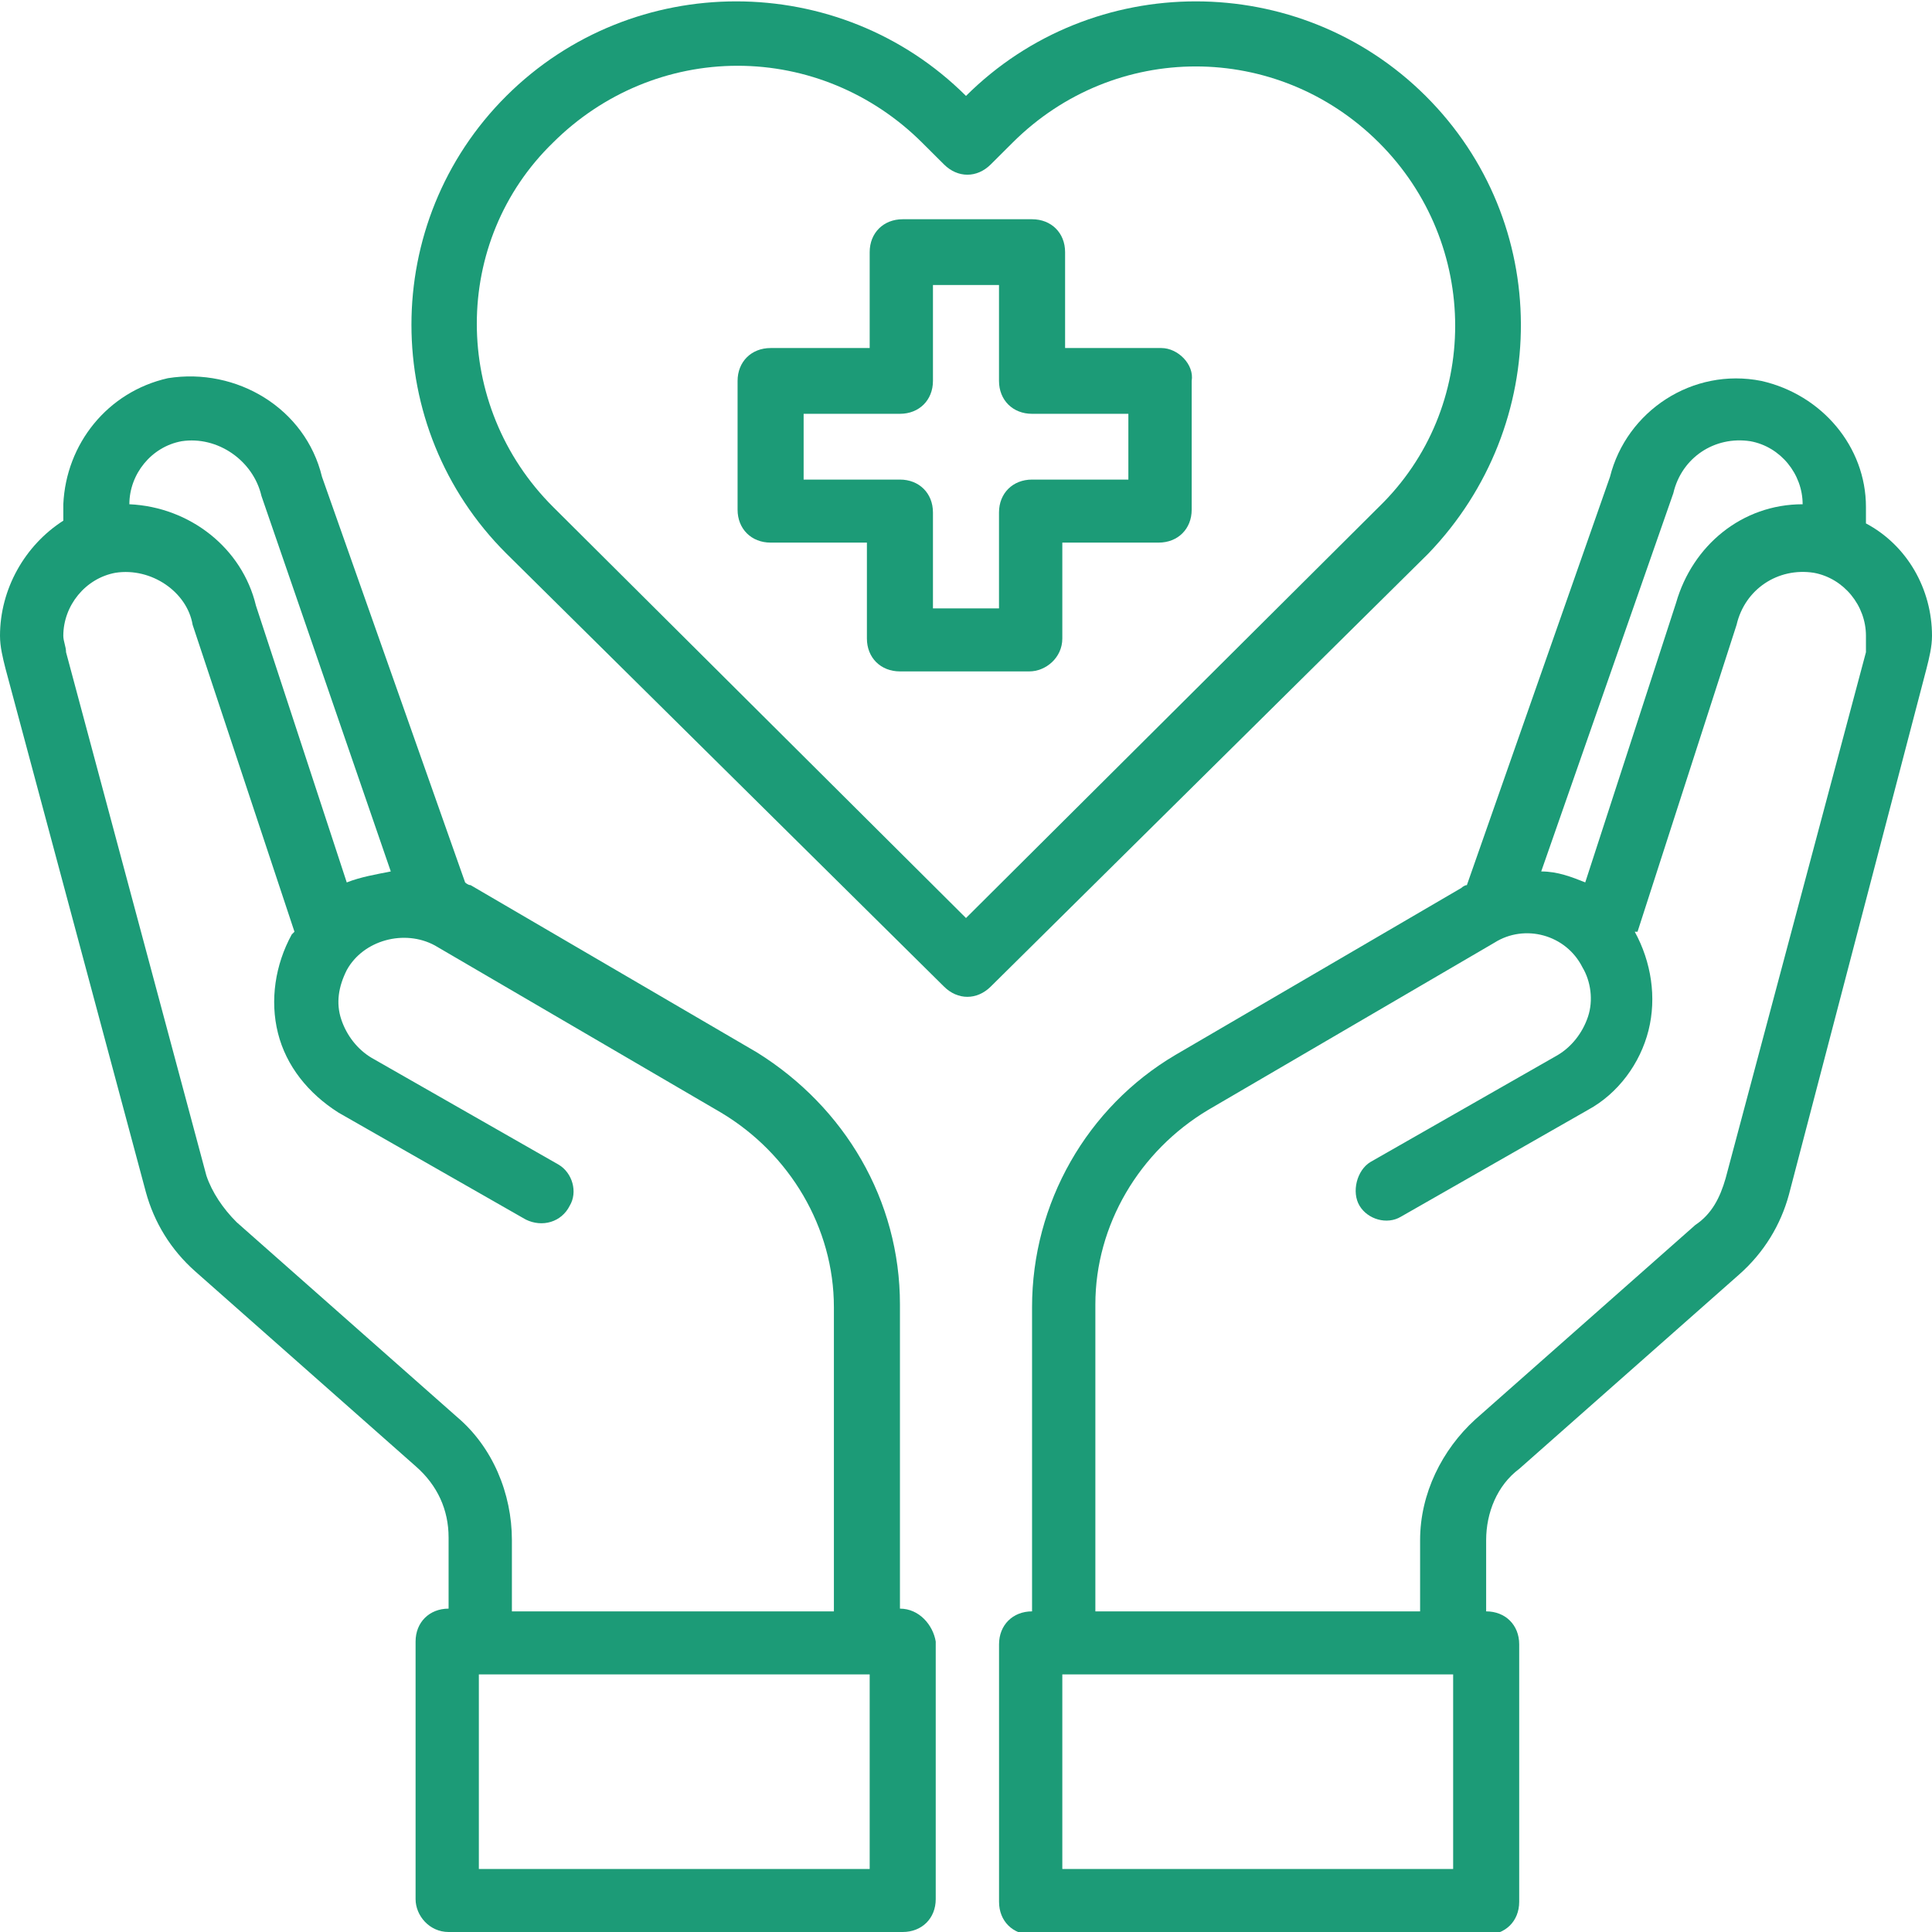 <svg width="48" height="48" viewBox="0 0 48 48" fill="none" xmlns="http://www.w3.org/2000/svg">
<g clip-path="url(#clip0_1506_3025)">
<path d="M28.855 8.647H26.462V6.264C26.462 5.787 26.12 5.447 25.641 5.447H22.427C21.949 5.447 21.607 5.787 21.607 6.264V8.647H19.145C18.667 8.647 18.325 8.987 18.325 9.464V12.664C18.325 13.14 18.667 13.481 19.145 13.481H21.538V15.864C21.538 16.34 21.88 16.681 22.359 16.681H25.573C25.983 16.681 26.393 16.34 26.393 15.864V13.481H28.786C29.265 13.481 29.607 13.14 29.607 12.664V9.464C29.675 9.055 29.265 8.647 28.855 8.647ZM28.034 11.915H25.641C25.162 11.915 24.82 12.255 24.82 12.732V15.115H23.179V12.732C23.179 12.255 22.837 11.915 22.359 11.915H19.966V10.281H22.359C22.837 10.281 23.179 9.94 23.179 9.464V7.081H24.82V9.464C24.82 9.94 25.162 10.281 25.641 10.281H28.034V11.915Z" fill="#1C9B77"/>
<path d="M46.359 13.004C46.359 12.868 46.359 12.732 46.359 12.596C46.359 11.098 45.265 9.804 43.761 9.464C42.051 9.123 40.41 10.213 40 11.847L36.444 21.991C36.376 21.991 36.308 22.06 36.308 22.06L29.197 26.213C27.009 27.506 25.641 29.889 25.641 32.477V40.034C25.162 40.034 24.821 40.374 24.821 40.851V47.251C24.821 47.728 25.162 48.068 25.641 48.068H36.923C37.402 48.068 37.744 47.728 37.744 47.251V40.851C37.744 40.374 37.402 40.034 36.923 40.034V38.264C36.923 37.583 37.197 36.902 37.744 36.494L43.214 31.66C43.829 31.115 44.239 30.434 44.444 29.685L47.863 16.613C47.932 16.34 48 16.068 48 15.796C48 14.638 47.385 13.549 46.359 13.004ZM41.573 12.255C41.778 11.37 42.598 10.826 43.487 10.962C44.239 11.098 44.786 11.779 44.786 12.528C43.282 12.528 42.051 13.549 41.641 14.979L39.385 21.923C39.043 21.787 38.701 21.651 38.291 21.651L41.573 12.255ZM36.103 46.434H26.393V41.6H36.103V46.434ZM46.359 16.204L42.872 29.277C42.735 29.753 42.53 30.162 42.12 30.434L36.65 35.268C35.829 36.017 35.282 37.106 35.282 38.264V40.034H27.214V32.408C27.214 30.434 28.308 28.596 30.017 27.575L37.128 23.421C37.88 22.945 38.906 23.217 39.316 24.034C39.521 24.375 39.59 24.851 39.453 25.26C39.316 25.668 39.043 26.009 38.701 26.213L34.051 28.868C33.709 29.072 33.573 29.617 33.778 29.957C33.983 30.298 34.462 30.434 34.803 30.23L39.453 27.575C40.205 27.166 40.752 26.417 40.957 25.6C41.162 24.783 41.026 23.898 40.615 23.149H40.684L43.145 15.523C43.35 14.638 44.171 14.094 45.06 14.23C45.812 14.366 46.359 15.047 46.359 15.796C46.359 15.932 46.359 16.068 46.359 16.204Z" fill="#1C9B77"/>
<path d="M22.359 39.966V32.409C22.359 29.821 20.991 27.506 18.803 26.145L11.692 21.991C11.624 21.991 11.556 21.924 11.556 21.924L8 11.847C7.59 10.145 5.88 9.123 4.171 9.396C2.667 9.736 1.641 11.03 1.573 12.528C1.573 12.664 1.573 12.8 1.573 12.936C0.615 13.549 0 14.638 0 15.796C0 16.068 0.068 16.34 0.137 16.613L3.624 29.617C3.829 30.366 4.239 31.047 4.855 31.591L10.325 36.426C10.872 36.902 11.145 37.515 11.145 38.196V39.966C10.667 39.966 10.325 40.306 10.325 40.783V47.183C10.325 47.592 10.667 48 11.145 48H22.427C22.906 48 23.248 47.66 23.248 47.183V40.783C23.18 40.374 22.838 39.966 22.359 39.966ZM3.214 12.528C3.214 11.779 3.761 11.098 4.513 10.962C5.402 10.826 6.291 11.438 6.496 12.323L9.709 21.651C9.368 21.719 8.957 21.787 8.615 21.924L6.359 15.047C6.017 13.617 4.718 12.596 3.214 12.528ZM11.35 35.2L5.88 30.366C5.538 30.026 5.265 29.617 5.128 29.209L1.641 16.204C1.641 16.068 1.573 15.932 1.573 15.796C1.573 15.047 2.12 14.366 2.872 14.23C3.761 14.094 4.65 14.706 4.786 15.524L7.316 23.149L7.248 23.217C6.838 23.966 6.701 24.851 6.906 25.668C7.111 26.485 7.658 27.166 8.41 27.643L13.06 30.298C13.47 30.502 13.949 30.366 14.154 29.957C14.359 29.617 14.222 29.14 13.88 28.936L9.231 26.281C8.889 26.077 8.615 25.736 8.479 25.328C8.342 24.919 8.41 24.511 8.615 24.102C9.026 23.353 10.051 23.081 10.803 23.489L17.915 27.643C19.624 28.664 20.718 30.502 20.718 32.477V40.034H12.718V38.264C12.718 37.106 12.239 35.949 11.35 35.2ZM21.607 46.434H11.897V41.6H21.607V46.434V46.434Z" fill="#1C9B77"/>
<path d="M35.419 2.383C32.273 -0.749 27.145 -0.749 24 2.383C20.855 -0.749 15.726 -0.749 12.581 2.383C9.436 5.515 9.436 10.621 12.581 13.753L23.453 24.511C23.795 24.851 24.273 24.851 24.615 24.511L35.487 13.753C38.564 10.553 38.564 5.515 35.419 2.383ZM24 22.808L13.743 12.596C11.214 10.077 11.214 5.992 13.743 3.54C14.974 2.315 16.615 1.634 18.325 1.634C20.034 1.634 21.675 2.315 22.906 3.54L23.453 4.085C23.795 4.426 24.273 4.426 24.615 4.085L25.162 3.54C27.692 1.021 31.726 1.021 34.256 3.54C36.786 6.06 36.786 10.145 34.256 12.596L24 22.808Z" fill="#1C9B77"/>
</g>
<defs>
<clipPath id="clip0_1506_3025">
<rect width="48" height="48" fill="white"/>
</clipPath>
</defs>
</svg>
